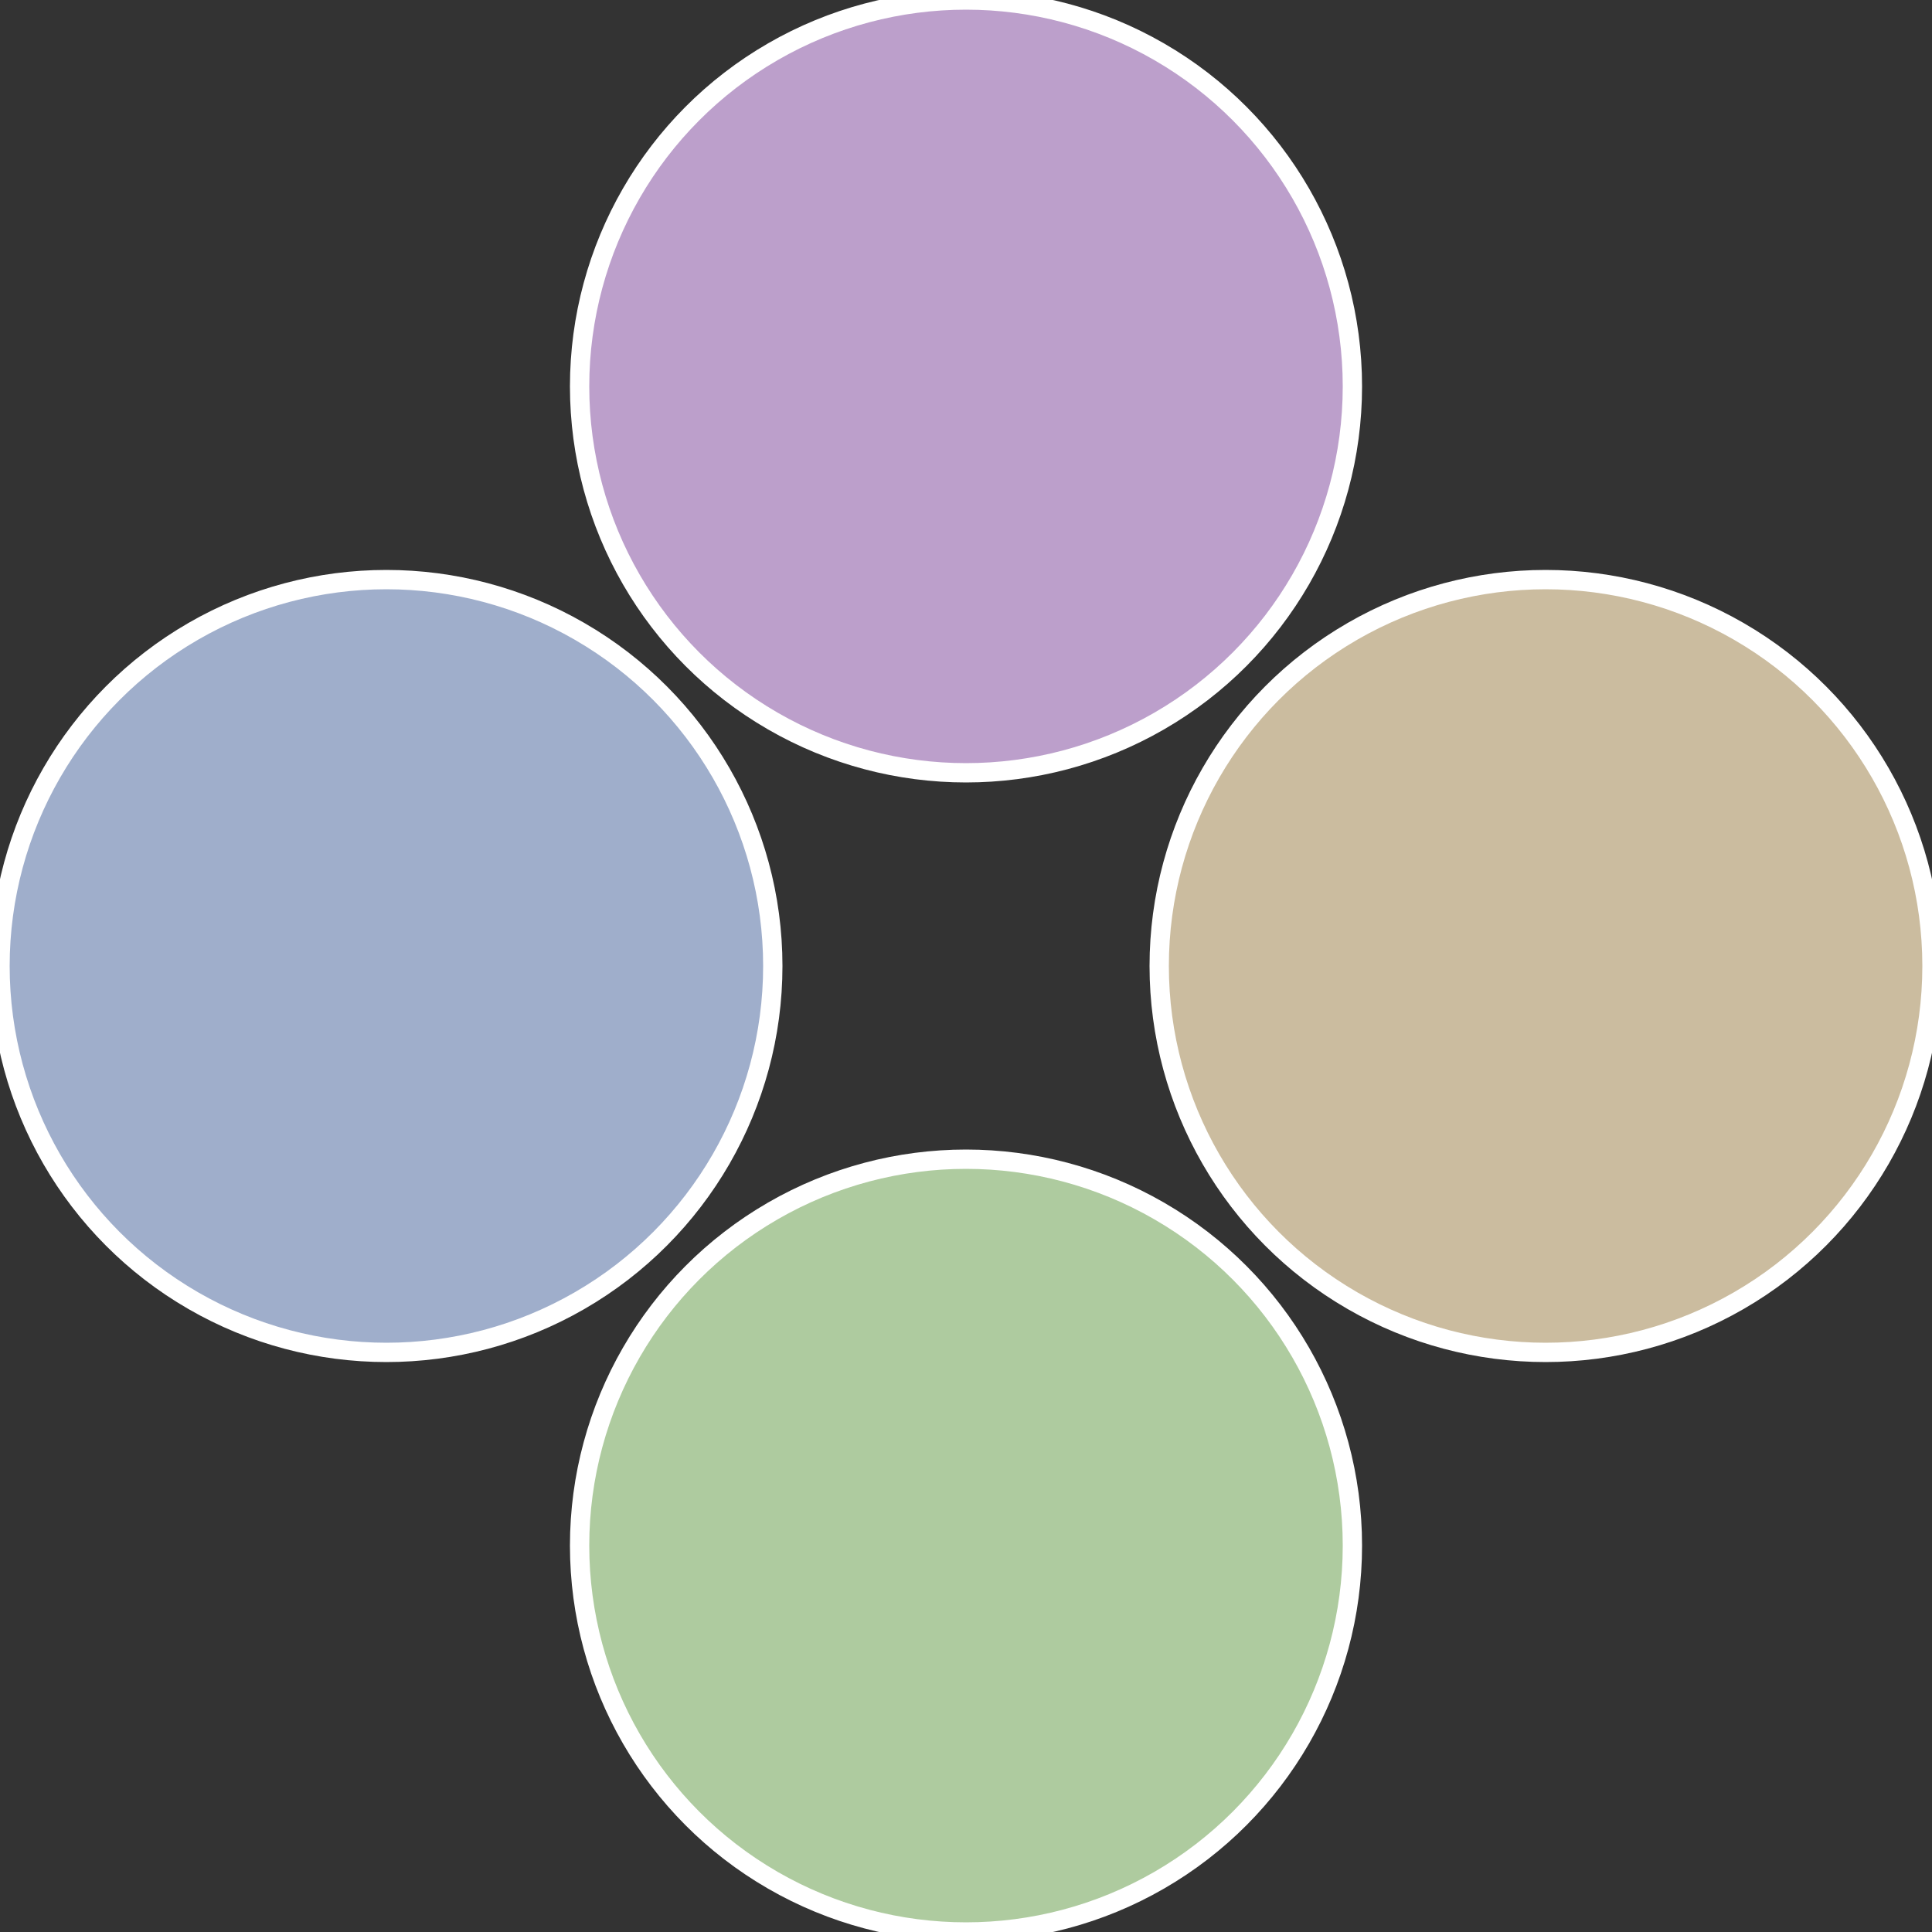 <?xml version="1.0" standalone="no"?>
<svg width="500" height="500" viewBox="-1 -1 2 2" xmlns="http://www.w3.org/2000/svg">
 
                <rect x="-1" y="-1" width="2" height="2" fill="#333333" stroke="none"/>
 
                <circle cx="0.6" cy="0" r="0.4" fill="#cbbc9f" stroke="#fff" stroke-width="1%" />
             
                <circle cx="3.6739403974421E-17" cy="0.6" r="0.4" fill="#aecb9f" stroke="#fff" stroke-width="1%" />
             
                <circle cx="-0.6" cy="7.3478807948841E-17" r="0.4" fill="#9faecb" stroke="#fff" stroke-width="1%" />
             
                <circle cx="-1.1021821192326E-16" cy="-0.6" r="0.4" fill="#bc9fcb" stroke="#fff" stroke-width="1%" />
            </svg>
